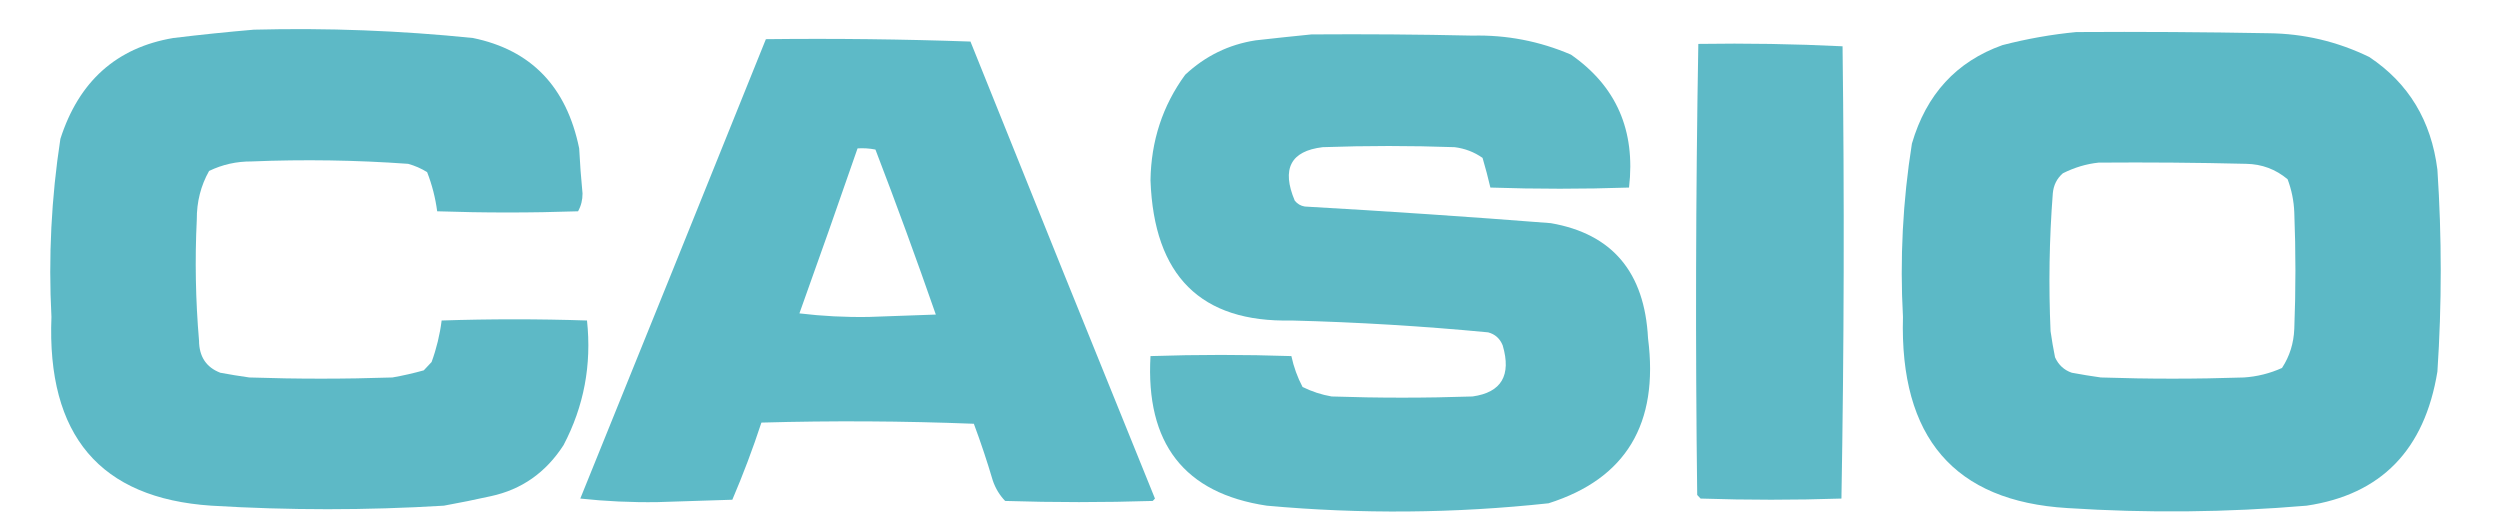 <svg width="85" height="18" viewBox="0 0 85 18" fill="none" xmlns="http://www.w3.org/2000/svg">
<path opacity="0.969" fill-rule="evenodd" clip-rule="evenodd" d="M8.63 1.009C11.119 0.945 13.603 1.039 16.08 1.292C18.061 1.699 19.264 2.95 19.692 5.045C19.718 5.557 19.756 6.068 19.806 6.579C19.807 6.797 19.757 6.999 19.654 7.184C18.057 7.238 16.461 7.238 14.864 7.184C14.804 6.727 14.69 6.283 14.522 5.852C14.32 5.727 14.105 5.633 13.876 5.57C12.104 5.443 10.33 5.416 8.554 5.489C8.045 5.486 7.564 5.593 7.109 5.812C6.826 6.316 6.687 6.867 6.691 7.466C6.624 8.841 6.65 10.213 6.767 11.583C6.771 12.125 7.011 12.488 7.489 12.673C7.818 12.734 8.147 12.788 8.478 12.834C10.1 12.888 11.722 12.888 13.343 12.834C13.702 12.771 14.057 12.69 14.408 12.592C14.496 12.498 14.585 12.404 14.674 12.309C14.841 11.852 14.955 11.381 15.016 10.897C16.663 10.843 18.311 10.843 19.958 10.897C20.12 12.403 19.854 13.816 19.16 15.135C18.56 16.066 17.736 16.645 16.689 16.87C16.158 16.988 15.626 17.096 15.092 17.193C12.457 17.353 9.821 17.353 7.185 17.193C3.401 16.942 1.589 14.803 1.749 10.776C1.644 8.745 1.745 6.727 2.053 4.722C2.683 2.762 3.963 1.618 5.893 1.292C6.815 1.18 7.727 1.086 8.63 1.009Z" fill="#59B8C5"/>
<path opacity="0.973" fill-rule="evenodd" clip-rule="evenodd" d="M70.593 1.09C72.773 1.076 74.952 1.09 77.131 1.13C78.329 1.142 79.469 1.411 80.553 1.937C81.89 2.825 82.663 4.103 82.872 5.771C83.023 8.058 83.023 10.345 82.872 12.632C82.438 15.298 80.956 16.818 78.424 17.193C75.714 17.423 73.002 17.45 70.289 17.274C66.448 17.043 64.585 14.877 64.701 10.776C64.593 8.799 64.695 6.834 65.005 4.883C65.494 3.207 66.52 2.091 68.084 1.534C68.92 1.318 69.756 1.17 70.593 1.09ZM71.353 5.529C73.026 5.516 74.699 5.529 76.371 5.57C76.901 5.579 77.37 5.753 77.778 6.094C77.915 6.456 77.991 6.833 78.006 7.224C78.057 8.543 78.057 9.861 78.006 11.179C77.987 11.67 77.848 12.114 77.588 12.511C77.176 12.696 76.746 12.804 76.295 12.834C74.673 12.888 73.051 12.888 71.429 12.834C71.099 12.788 70.769 12.734 70.441 12.673C70.18 12.584 69.99 12.409 69.871 12.148C69.812 11.854 69.761 11.558 69.719 11.26C69.65 9.697 69.675 8.136 69.795 6.579C69.819 6.298 69.933 6.07 70.137 5.892C70.532 5.694 70.938 5.572 71.353 5.529Z" fill="#59B8C5"/>
<path opacity="0.965" fill-rule="evenodd" clip-rule="evenodd" d="M44.591 1.17C46.416 1.157 48.24 1.17 50.065 1.211C51.224 1.183 52.34 1.398 53.41 1.856C54.954 2.928 55.613 4.434 55.387 6.377C53.816 6.43 52.245 6.43 50.673 6.377C50.594 6.039 50.506 5.703 50.407 5.368C50.121 5.168 49.804 5.047 49.457 5.004C47.962 4.951 46.466 4.951 44.971 5.004C43.883 5.134 43.566 5.74 44.021 6.821C44.11 6.933 44.224 7 44.363 7.022C47.151 7.181 49.939 7.369 52.726 7.587C54.815 7.949 55.918 9.254 56.033 11.502C56.407 14.411 55.279 16.281 52.65 17.112C49.46 17.456 46.267 17.483 43.07 17.193C40.266 16.773 38.948 15.078 39.117 12.107C40.714 12.054 42.31 12.054 43.907 12.107C43.987 12.479 44.114 12.829 44.287 13.157C44.602 13.313 44.932 13.421 45.275 13.48C46.872 13.534 48.468 13.534 50.065 13.48C51.049 13.343 51.391 12.764 51.092 11.744C50.998 11.511 50.834 11.363 50.597 11.3C48.372 11.088 46.142 10.954 43.907 10.897C40.831 10.967 39.234 9.38 39.117 6.134C39.136 4.791 39.529 3.593 40.295 2.543C40.98 1.903 41.778 1.513 42.69 1.372C43.335 1.299 43.968 1.232 44.591 1.17Z" fill="#59B8C5"/>
<path opacity="0.971" fill-rule="evenodd" clip-rule="evenodd" d="M26.04 1.332C28.364 1.305 30.683 1.332 32.996 1.413C35.077 6.597 37.168 11.776 39.269 16.951C39.243 16.978 39.218 17.005 39.193 17.032C37.52 17.085 35.848 17.085 34.175 17.032C33.989 16.84 33.85 16.611 33.757 16.345C33.564 15.691 33.349 15.046 33.111 14.408C30.703 14.314 28.296 14.3 25.888 14.368C25.596 15.258 25.266 16.132 24.899 16.991C24.05 17.018 23.201 17.045 22.352 17.072C21.466 17.085 20.592 17.044 19.73 16.951C21.841 11.743 23.945 6.537 26.04 1.332ZM29.157 5.045C29.361 5.032 29.564 5.045 29.765 5.085C30.478 6.941 31.162 8.811 31.818 10.695C31.058 10.722 30.297 10.749 29.537 10.776C28.74 10.789 27.954 10.748 27.18 10.655C27.849 8.79 28.508 6.92 29.157 5.045Z" fill="#59B8C5"/>
<path opacity="0.961" fill-rule="evenodd" clip-rule="evenodd" d="M57.743 1.493C59.384 1.467 61.018 1.494 62.647 1.574C62.71 6.705 62.698 11.831 62.609 16.951C61.013 17.004 59.416 17.004 57.819 16.951C57.781 16.91 57.743 16.87 57.705 16.829C57.642 11.712 57.655 6.6 57.743 1.493Z" fill="#59B8C5"/>
</svg>
